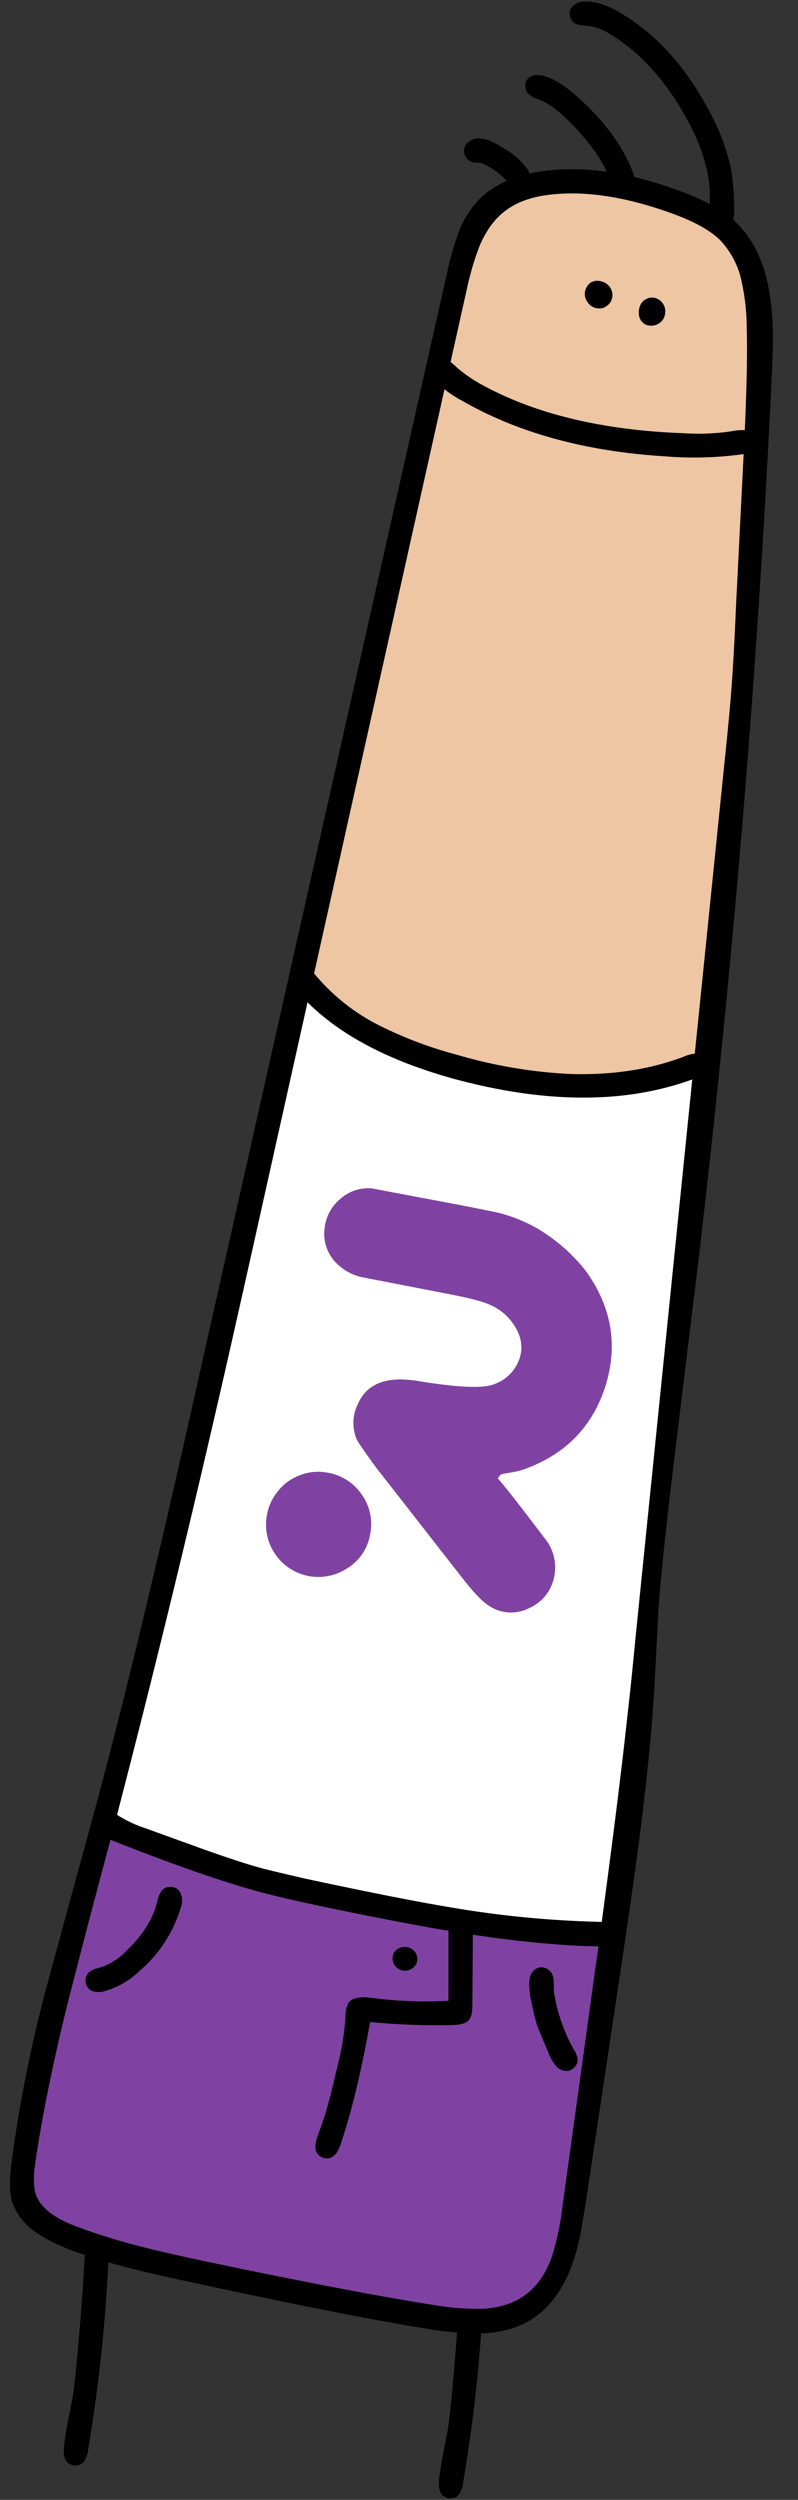 <svg xmlns="http://www.w3.org/2000/svg" width="256.898" height="803.847" viewBox="0 0 256.898 803.847">
  <rect x="0" y="0" width="256.898" height="803.847" fill="#333333" stroke="none"/>
  <g id="ludek-cta" transform="translate(65.4 -10.355) rotate(5)">
    <g id="Group_568" data-name="Group 568" transform="translate(24.356 707.628)">
      <g id="Group_567" data-name="Group 567">
        <g id="noga_0_Layer1_0_FILL">
          <path id="Path_848" data-name="Path 848" d="M321.225,2258.9q-.463-4.709-2.547-5.945a3.65,3.65,0,0,0-2.239-.386,3.7,3.7,0,0,0-2.084.927q-1.544,1.544-1.081,6.176,1.467,12.275,1.853,27.484.309,9.8.232,27.561,0,6.64-.309,11.967,0,.077-.849,7.952-.463,4.787-.54,7.952-.155,3.552,1.313,5.018a3.725,3.725,0,0,0,5.25-.154,7.423,7.423,0,0,0,1.235-4.169,508.175,508.175,0,0,0-.232-84.381Z" transform="translate(-313.167 -2252.539)"/>
        </g>
      </g>
    </g>
    <g id="Group_570" data-name="Group 570" transform="translate(145.572 707.628)">
      <g id="Group_569" data-name="Group 569">
        <g id="noga_0_Layer1_0_FILL1">
          <path id="Path_849" data-name="Path 849" d="M707.08,2258.9q-.463-4.709-2.548-5.945a3.65,3.65,0,0,0-2.239-.386,3.7,3.7,0,0,0-2.084.927q-1.544,1.544-1.081,6.176,1.466,12.275,1.853,27.484.309,9.8.231,27.561,0,6.64-.309,11.967,0,.077-.849,7.952-.463,4.787-.541,7.952-.154,3.552,1.312,5.018a3.725,3.725,0,0,0,5.25-.154,7.42,7.42,0,0,0,1.235-4.169A508.176,508.176,0,0,0,707.08,2258.9Z" transform="translate(-699.022 -2252.539)"/>
        </g>
      </g>
    </g>
    <g id="Group_591" data-name="Group 591">
      <g id="Group_580" data-name="Group 580" transform="translate(0 53.893)">
        <g id="Group_576" data-name="Group 576">
          <g id="Group_571" data-name="Group 571">
            <g id="body_0_Layer1_0_FILL">
              <path id="Path_850" data-name="Path 850" d="M429.468,233.432q-.368-10.595-1.079-16.413a77.317,77.317,0,0,0-3.455-15.963q-3.733-10.326-10.5-16.156-6.19-5.382-18.712-8.864-25.863-7.282-45.511-2.737-13.126,3.053-19.606,10.836a31.072,31.072,0,0,0-5.814,11.812,96.846,96.846,0,0,0-2.479,13.325L275.2,558.384q-6.883,51.753-11.064,79.881-6.4,44.119-12.891,79.535-9.3,51.112-9.782,54.244a435.654,435.654,0,0,0-5.8,54.739q-.229,8.127,1.383,12.021a19.544,19.544,0,0,0,6.924,8.02q5,3.395,14.661,6.034,8.54,2.212,19.379,3.965,7.024,1.123,19.669,2.677,50.565,6.371,75.992,8.173a96.142,96.142,0,0,0,17.392-.045q9.515-1.179,15.666-5.815,8.008-6.071,11.333-17.833A65.689,65.689,0,0,0,420.1,833.4q.329-3.148.885-10.7l4.5-72.728q2.012-32.624,2.562-47.547,1.063-26.513.473-47.611l-.842-23.142q-.295-15.012.685-45.182l2.368-69.457q4.256-143.234-1.258-283.607m-6.912,23.806,1.831,49.326q.843,19.416.878,28.734.087,8.082-.2,24.2l-1.332,92.231a9.377,9.377,0,0,0-3.224,1.138q-15.62,7.6-35.852,8.828a155.3,155.3,0,0,1-36.952-2.93,130.5,130.5,0,0,1-25.273-6.988,65.217,65.217,0,0,1-21.763-13.84q-.692-.694-1.27-1.22L329.161,213.56a91.024,91.024,0,0,1,2.914-14.521q2.524-7.809,7.4-12.112,5.314-4.8,14.809-6.525,17.022-3.189,39.955,3.166,10.028,2.833,14.811,6.826a27.255,27.255,0,0,1,8.01,12.48,70.107,70.107,0,0,1,3.006,15.062q1.525,12.889,2.491,39.3M298.105,446.13q17.561,14.648,49.327,20.446,44.888,7.95,75.964-6.422.126-.06.247-.129l-2.558,181.213q-.082,13.42-.449,26.577-.479,23.159-2.408,64.64l-1.091.041a326.745,326.745,0,0,1-47.534-.465q-15.942-1.2-47.513-5.12-11.17-1.555-14.294-2.115-6.786-1.175-20.612-4.793l-17.747-4.726a40.958,40.958,0,0,1-8.537-2.988,9,9,0,0,1-1.1-.581q11.015-65.293,20.48-132.844,2.641-18.586,7.72-56.789l10.109-75.945M255.721,735.112q1.34-7.622,2.68-15.244a10.77,10.77,0,0,0,1.572.553q30.419,9,48.181,12.1,9.91,1.734,29.858,3.974,21.329,2.384,33.655,3.284,18.638,1.4,33.8,1.126,5.593-.037,12.24-.506l.153.016q-.375,6.559-.713,13.509l-3.583,71.426a83.507,83.507,0,0,1-1.952,15.708q-2.2,8.464-7.494,13.034-4.959,4.372-13.161,5.611a81.869,81.869,0,0,1-14.927.226q-23.669-1.542-70.98-7.107-15.87-1.891-23.731-3.178a197.126,197.126,0,0,1-23.384-5.005q-10.4-2.95-13.313-8.532-1.736-3.442-1.289-10.691,1.149-19.906,4.888-45.286,1.592-10.778,7.5-45.013Z" transform="translate(-235.635 -171.553)"/>
              <path id="Path_851" data-name="Path 851" d="M275.014,1916.95q-1.34,7.622-2.68,15.244-5.906,34.235-7.5,45.013-3.739,25.38-4.888,45.286-.447,7.25,1.289,10.691,2.91,5.582,13.313,8.532a197.1,197.1,0,0,0,23.384,5.005q7.86,1.287,23.731,3.178,47.311,5.565,70.98,7.107a81.884,81.884,0,0,0,14.927-.225q8.2-1.239,13.161-5.611,5.29-4.57,7.494-13.034a83.5,83.5,0,0,0,1.952-15.708L433.763,1951q.338-6.951.713-13.509l-.153-.016q-6.647.47-12.24.506-15.165.278-33.8-1.126-12.326-.9-33.655-3.284-19.948-2.24-29.857-3.974-17.762-3.1-48.181-12.1a10.757,10.757,0,0,1-1.572-.553Z" transform="translate(-252.248 -1368.638)" fill="#8042a2"/>
              <path id="Path_852" data-name="Path 852" d="M400.183,1066.031q-31.765-5.8-49.327-20.446l-10.109,75.945q-5.079,38.2-7.72,56.789-9.465,67.551-20.48,132.844a8.993,8.993,0,0,0,1.1.581,40.949,40.949,0,0,0,8.537,2.988l17.747,4.726q13.827,3.619,20.612,4.793,3.124.559,14.294,2.115,31.571,3.92,47.513,5.12a326.727,326.727,0,0,0,47.534.465l1.091-.041q1.928-41.482,2.408-64.641.366-13.157.449-26.577l2.558-181.213q-.12.07-.247.129Q445.072,1073.982,400.183,1066.031Z" transform="translate(-288.386 -771.01)" fill="#fff"/>
              <path id="Path_853" data-name="Path 853" d="M563.6,323.554l-1.831-49.326q-.966-26.415-2.491-39.3a70.111,70.111,0,0,0-3.006-15.062,27.255,27.255,0,0,0-8.01-12.48q-4.783-3.993-14.811-6.826-22.933-6.355-39.955-3.166-9.5,1.725-14.809,6.525-4.874,4.3-7.4,12.112a91.023,91.023,0,0,0-2.914,14.521L438.612,453.705q.577.525,1.27,1.22a65.219,65.219,0,0,0,21.763,13.84,130.507,130.507,0,0,0,25.273,6.988,155.308,155.308,0,0,0,36.952,2.93q20.232-1.224,35.852-8.828a9.378,9.378,0,0,1,3.224-1.138l1.332-92.231q.287-16.115.2-24.2-.035-9.318-.878-28.734Z" transform="translate(-374.847 -188.542)" fill="#eec6a3"/>
            </g>
          </g>
          <g id="Group_572" data-name="Group 572" transform="translate(97.035 561.866)">
            <g id="body_0_Layer1_1_FILL" transform="translate(0)">
              <path id="Path_854" data-name="Path 854" d="M558.475,1989.917q-5.944-.311-7.47,2.4a10.483,10.483,0,0,0-.465,4.453,76.614,76.614,0,0,1-.971,14.491q-1.214,8.644-1.789,11.922a111.76,111.76,0,0,1-2.626,11.757q-1.193,3.989-.149,5.884a3.471,3.471,0,0,0,2.236,1.631,3.512,3.512,0,0,0,2.752-.333q1.809-.976,2.688-4.92,3.835-15.9,5.914-39.512a226.472,226.472,0,0,0,26.847-1.386q3.536-.407,4.7-1.915,1.066-1.286.8-4.729l-1.929-23.876q-.27-3.366-1.531-4.662a3.154,3.154,0,0,0-2.846-1,3.352,3.352,0,0,0-2.718,1.5q-1.013,1.524-.736,4.813l1.945,22.248a133.106,133.106,0,0,1-24.657,1.227Z" transform="translate(-544.518 -1960.097)"/>
            </g>
          </g>
          <g id="Group_573" data-name="Group 573" transform="translate(116.505 574.425)">
            <g id="body_0_Layer1_2_FILL" transform="translate(0)">
              <path id="Path_855" data-name="Path 855" d="M612.949,2000.887a3.852,3.852,0,0,0-2.946-.774,4.06,4.06,0,0,0-2.27.927,3.7,3.7,0,0,0-1.138,1.977,3.483,3.483,0,0,0,.228,2.275,3.987,3.987,0,0,0,1.521,1.789,3.783,3.783,0,0,0,2.186.617,4.214,4.214,0,0,0,2.925-1.247,3.6,3.6,0,0,0,1.012-3A3.7,3.7,0,0,0,612.949,2000.887Z" transform="translate(-606.497 -2000.074)"/>
            </g>
          </g>
          <g id="Group_574" data-name="Group 574" transform="translate(18.681 561.755)">
            <g id="body_0_Layer1_3_FILL">
              <path id="Path_856" data-name="Path 856" d="M316.848,1961.5a10.171,10.171,0,0,0-.975,3.391q-1.275,8.483-8.663,16.792a20.285,20.285,0,0,1-7.185,5.614,17.637,17.637,0,0,1-2.1.789,8.192,8.192,0,0,0-1.834,1.206,3.465,3.465,0,0,0-.89,3.322,3.33,3.33,0,0,0,2.208,2.637,6.22,6.22,0,0,0,4.3-.326,26.646,26.646,0,0,0,10.65-7.581,42.981,42.981,0,0,0,11.2-21.029,6.7,6.7,0,0,0-.295-4.61,3.41,3.41,0,0,0-3.133-1.958,3.48,3.48,0,0,0-3.288,1.752Z" transform="translate(-295.101 -1959.744)"/>
            </g>
          </g>
          <g id="Group_575" data-name="Group 575" transform="translate(161.026 577.114)">
            <g id="body_0_Layer1_4_FILL">
              <path id="Path_857" data-name="Path 857" d="M752.865,2008.74a3.375,3.375,0,0,0-3.277.9,4.03,4.03,0,0,0-1.3,2.737,9.948,9.948,0,0,0,.132,3.2,32.138,32.138,0,0,0,.669,3.252l.992,3.131a48.045,48.045,0,0,0,2.162,6.047l4.144,7.885a14.514,14.514,0,0,0,2.419,3.591,4.507,4.507,0,0,0,3.864,1.646,3.3,3.3,0,0,0,2.573-1.594,3.121,3.121,0,0,0,.535-2.894,7.752,7.752,0,0,0-1.364-2.549,54.721,54.721,0,0,1-7.6-16.4,18.643,18.643,0,0,1-.572-2.7q-.086-1.406-.167-2.113a6.263,6.263,0,0,0-.567-2,3.765,3.765,0,0,0-2.648-2.14Z" transform="translate(-748.215 -2008.635)"/>
            </g>
          </g>
        </g>
        <g id="Group_579" data-name="Group 579" transform="translate(63.743 332.37)">
          <g id="Group_577" data-name="Group 577" transform="translate(10.52)">
            <g id="logo2_0_Layer0_0_MEMBER_0_FILL">
              <path id="Path_858" data-name="Path 858" d="M537.934,1280.823a13.075,13.075,0,0,1-6.981,7.939q-4.9,2.7-24.592,1.205-15.256-1.175-18.691,8.952a13.765,13.765,0,0,0,.613,11.528q.962,1.5,6.7,8.11l30.048,32.22q6.4,6.96,9.439,8.676a12.723,12.723,0,0,0,13.531.3,13.881,13.881,0,0,0,7.408-10.69,14.727,14.727,0,0,0-4.289-12.472q-11.4-12.656-16.469-17.659a3.127,3.127,0,0,1,.989-1.435q.582-.219,3.311-.912a22.358,22.358,0,0,0,4.948-1.859q18.414-8.981,22.723-28.8,4.2-20.113-9.787-36.115a56.252,56.252,0,0,0-16.633-12.084,49.592,49.592,0,0,0-12.048-3.775q-2.613-.413-13.4-1.54l-28.5-2.839a13.319,13.319,0,0,0-9.634,3.887,14.129,14.129,0,0,0-4.585,10.426,13.328,13.328,0,0,0,4,9.925,16.58,16.58,0,0,0,9.873,4.527l28.489,2.977q9.128.954,12.637,2.159a17.219,17.219,0,0,1,8.717,6.223q4.058,5.317,2.192,11.134Z" transform="translate(-472.03 -1229.56)" fill="#8042a2"/>
            </g>
          </g>
          <g id="Group_578" data-name="Group 578" transform="translate(0 92.233)">
            <g id="logo2_0_Layer0_0_MEMBER_1_FILL">
              <path id="Path_859" data-name="Path 859" d="M446.976,1525.415a15.324,15.324,0,0,0-5.586,5.288,16.172,16.172,0,0,0-2.746,7.542,16.557,16.557,0,0,0,3.6,12.4,16.81,16.81,0,0,0,23.177,2.981,15.872,15.872,0,0,0,6.832-11.869,16.32,16.32,0,0,0-3.736-12.414,16.557,16.557,0,0,0-11.388-6.083A16.135,16.135,0,0,0,446.976,1525.415Z" transform="translate(-438.542 -1523.159)" fill="#8042a2"/>
            </g>
          </g>
        </g>
      </g>
      <g id="Group_586" data-name="Group 586" transform="translate(83.582 89.174)">
        <g id="Group_582" data-name="Group 582" transform="translate(0 28.798)">
          <g id="Group_581" data-name="Group 581">
            <g id="Symbol_18_0_Layer0_0_FILL">
              <path id="Path_860" data-name="Path 860" d="M609.565,393.886a2.987,2.987,0,0,0-1.157-2.294,4.326,4.326,0,0,0-2.522-1.117,16.162,16.162,0,0,0-5.435.751,73.448,73.448,0,0,1-14.95,1.931q-38.319,1.973-64.933-9.269a48.11,48.11,0,0,1-9.839-5.375,25.183,25.183,0,0,0-3.845-2.575q-2.684-1.057-4.259.641a3.246,3.246,0,0,0-.623,3.738,8.281,8.281,0,0,0,2.306,3.19,33.534,33.534,0,0,0,8.9,5.433q28.2,13.115,66.571,12.157a115.147,115.147,0,0,0,24.425-2.726Q609.7,397.082,609.565,393.886Z" transform="translate(-501.694 -375.532)"/>
            </g>
          </g>
        </g>
        <g id="Group_585" data-name="Group 585" transform="translate(47.947)">
          <g id="Group_583" data-name="Group 583">
            <g id="Symbol_17_0_Layer0_0_FILL">
              <path id="Path_861" data-name="Path 861" d="M659.412,292.682a3.554,3.554,0,0,0,2.278-1,3.774,3.774,0,0,0,1.384-2.106,4.044,4.044,0,0,0-.05-2.489,4.523,4.523,0,0,0-3.712-3.1,4.145,4.145,0,0,0-3.491.722,4.712,4.712,0,0,0-1.191,1.738,4.361,4.361,0,0,0,.7,4.42,4.427,4.427,0,0,0,4.079,1.823Z" transform="translate(-654.321 -283.861)"/>
            </g>
          </g>
          <g id="Group_584" data-name="Group 584" transform="translate(17.822 3.85)">
            <g id="Symbol_17_0_Layer0_1_FILL">
              <path id="Path_862" data-name="Path 862" d="M719.549,300.743a4.256,4.256,0,0,0-.8-2.723,4.392,4.392,0,0,0-2.3-1.716,3.854,3.854,0,0,0-2.813.172,4.27,4.27,0,0,0-2.059,1.88,5.868,5.868,0,0,0-.516,1.964,6.088,6.088,0,0,0,.357,2.521,3.992,3.992,0,0,0,2.41,2.192,4.744,4.744,0,0,0,3.3-.354A4.4,4.4,0,0,0,719.549,300.743Z" transform="translate(-711.054 -296.115)"/>
            </g>
          </g>
        </g>
      </g>
      <g id="Group_590" data-name="Group 590" transform="translate(88.744)">
        <g id="Group_587" data-name="Group 587" transform="translate(30.061)">
          <g id="wlosy_0_Layer0_0_FILL">
            <path id="Path_863" data-name="Path 863" d="M615.651,7.293a4.68,4.68,0,0,0,2.279.471,18.977,18.977,0,0,0,2.481.026,17.892,17.892,0,0,1,7,2.051q15.652,7.69,27.494,25.849a60.85,60.85,0,0,1,7.24,14.651,41.045,41.045,0,0,1,1.965,12.392,16.708,16.708,0,0,0,.4,4.311,3.979,3.979,0,0,0,2.944,3.025,3.278,3.278,0,0,0,2.469-.6,4.876,4.876,0,0,0,1.692-2.074,10.5,10.5,0,0,0,.4-5.314,72.328,72.328,0,0,0-2.329-13.362,70.781,70.781,0,0,0-8.855-17.769q-13.124-20-31.185-28.408Q623.145-.54,618.264.114a5.568,5.568,0,0,0-3.95,2.149,3.471,3.471,0,0,0-.366,2.756,3.254,3.254,0,0,0,1.7,2.274Z" transform="translate(-613.817 0)"/>
          </g>
        </g>
        <g id="Group_588" data-name="Group 588" transform="translate(17.87 24.932)">
          <g id="wlosy_0_Layer0_1_FILL">
            <path id="Path_864" data-name="Path 864" d="M576.206,85.688a9.97,9.97,0,0,0,4.018,1.662q4.511,1.4,10.564,6.615,10.76,9.2,14.31,17.563,1.292,3.24,2.448,4.059a3.559,3.559,0,0,0,3.662.615,3.325,3.325,0,0,0,2.309-2.786,6.61,6.61,0,0,0-.653-3.406q-5.838-13.961-22.01-25.587-5.414-3.9-9.512-4.8-3.868-.87-5.628,1.12a3.1,3.1,0,0,0-.657,2.57A3.807,3.807,0,0,0,576.206,85.688Z" transform="translate(-575.009 -79.363)"/>
          </g>
        </g>
        <g id="Group_589" data-name="Group 589" transform="translate(0 46.875)">
          <g id="wlosy_0_Layer0_2_FILL">
            <path id="Path_865" data-name="Path 865" d="M538.6,157.262a23.107,23.107,0,0,0-7.435-5.357,30.128,30.128,0,0,0-3.4-1.6,10.8,10.8,0,0,0-5.48-1.038,5.342,5.342,0,0,0-2.6,1.125,3.8,3.8,0,0,0-1.485,2.329,3.805,3.805,0,0,0,4.121,4.389l1.253-.1a6.626,6.626,0,0,1,1.657.484,21.647,21.647,0,0,1,7.01,4.226l1.124,1.127a6.1,6.1,0,0,0,1.217.981,3.672,3.672,0,0,0,4.073-.351,3.551,3.551,0,0,0,1.33-3.819A5.27,5.27,0,0,0,538.6,157.262Z" transform="translate(-518.126 -149.214)"/>
          </g>
        </g>
      </g>
    </g>
  </g>
</svg>
